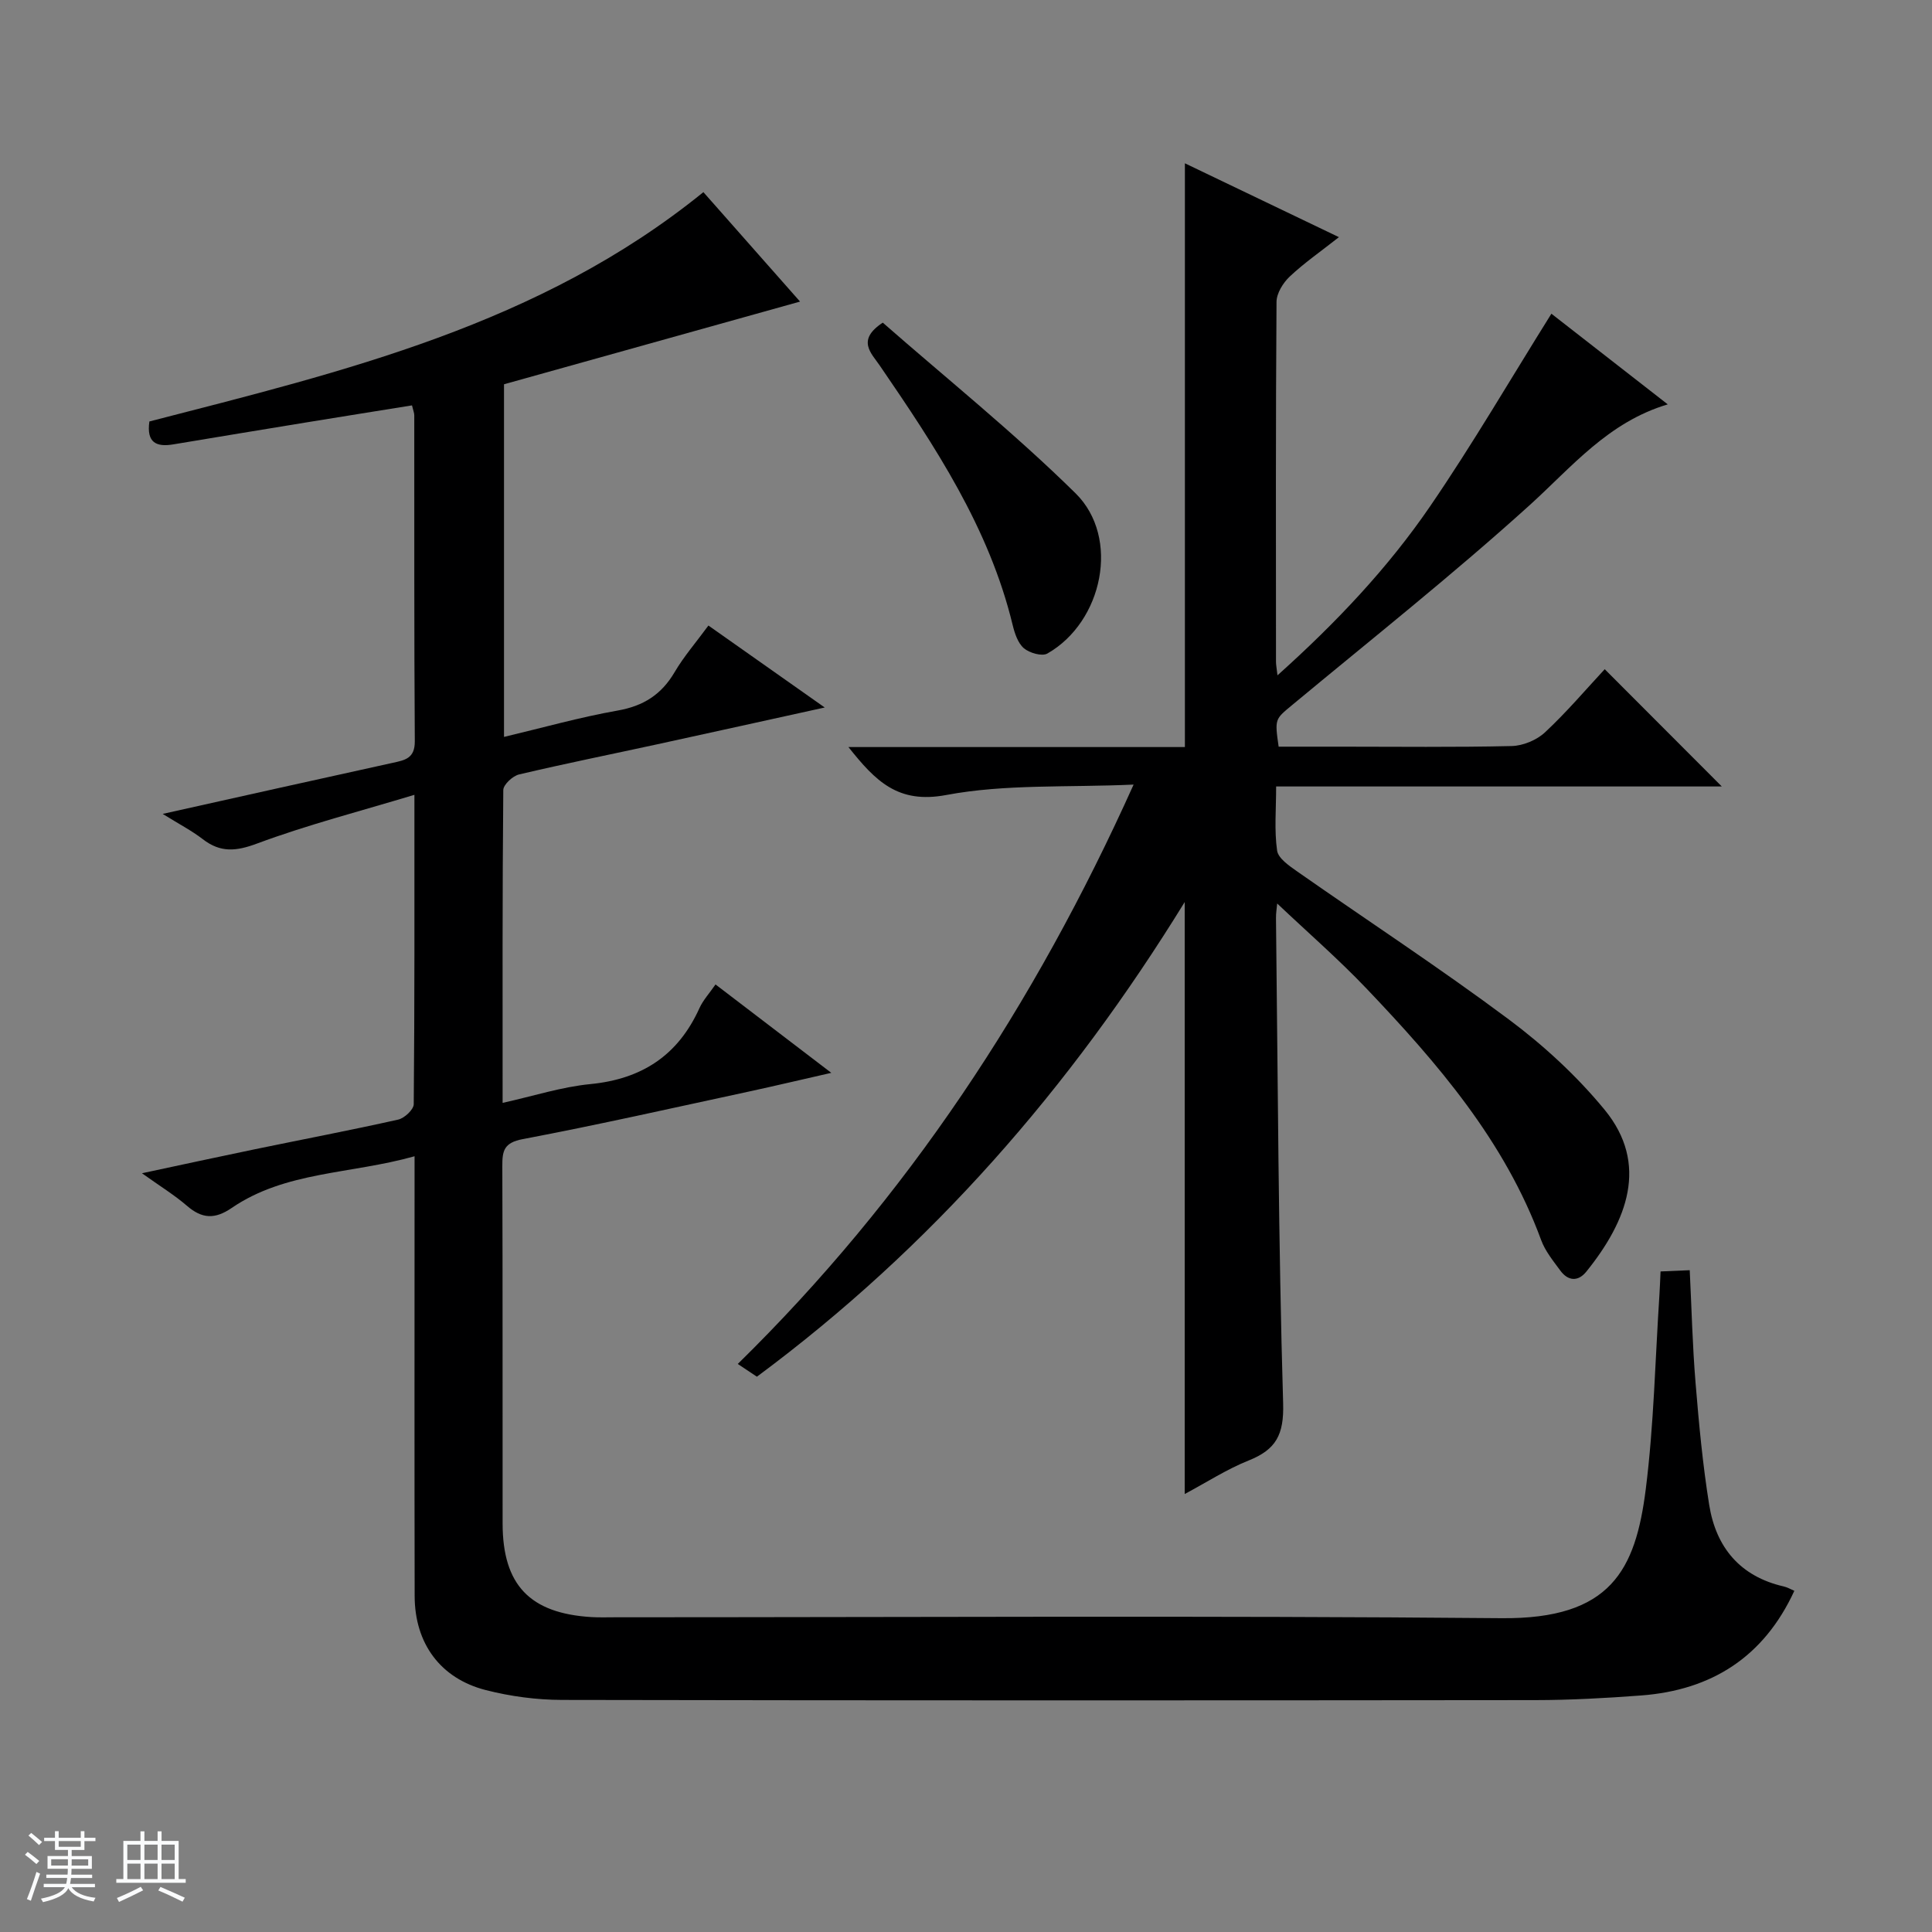 <svg enable-background="new 0 0 400 400" viewBox="0 0 400 400" xmlns="http://www.w3.org/2000/svg"><rect x="0" y="0" width="400" height="400" fill="#808080" stroke="none"/><path d="m5.17 384 .56-.58c.85.61 1.65 1.24 2.4 1.87l-.59.64c-.84-.73-1.63-1.38-2.37-1.93m1.22 9.53-.82-.34c.71-1.76 1.37-3.64 1.98-5.63.24.13.5.25.76.36-.6 1.67-1.24 3.54-1.92 5.61m-.5-13.5.57-.54c.56.44 1.31 1.06 2.26 1.87l-.64.64c-.68-.66-1.41-1.32-2.19-1.97m3.25.46h2.24v-1.36h.77v1.36h4.57v-1.36h.76v1.36h2.28v.69h-2.28v1.84h-2.64v1.26h4.18v2.64h-4.21c0 .45-.02.86-.05 1.21h4.32v.69h-4.38c-.04.34-.1.75-.19 1.22h5.15v.69h-4.82c.87 1.19 2.51 1.92 4.93 2.19-.17.31-.3.57-.37.76-2.77-.49-4.52-1.41-5.26-2.76-.56 1.26-2.3 2.23-5.24 2.9-.12-.24-.26-.48-.43-.72 2.73-.55 4.38-1.34 4.96-2.38h-4.38v-.69h4.65c.1-.38.17-.79.21-1.22h-4.32v-.69h4.4c.03-.34.05-.75.05-1.21h-4.2v-2.64h4.23v-1.26h-2.69v-1.84h-2.24zm1.46 4.46v1.29h3.45c.01-.4.02-.57.01-.53v-.32-.45h-3.46zm1.55-2.59h4.57v-1.19h-4.57zm6.11 2.59h-3.42v.77c-.01.19-.01.37-.02.53h3.44z" fill="#fafbfc"/><path d="m32.63 379.16h.82v1.98h3.54v7.89h1.46v.78h-14.37v-.78h1.46v-7.89h3.54v-1.98h.82v1.98h2.73zm-3.49 11.48.5.73c-1.61.82-3.28 1.63-5 2.41-.13-.27-.28-.55-.44-.82 1.75-.72 3.4-1.49 4.94-2.32m-2.78-5.55h2.73v-3.18h-2.73zm0 3.95h2.73v-3.2h-2.73zm3.54-3.95h2.73v-3.18h-2.73zm0 3.95h2.73v-3.2h-2.73zm7.89 4.68c-1.84-.92-3.51-1.7-5.02-2.32l.45-.73c1.89.8 3.57 1.55 5.04 2.23zm-1.62-11.81h-2.73v3.18h2.73zm-2.73 7.13h2.73v-3.2h-2.73v3.19z" fill="#fafbfc"/><g fill="#000001"><path d="m85.83 239.39c-13.25 3.73-26.72 3.08-37.87 10.71-3.48 2.38-6.14 2.24-9.24-.44-2.6-2.24-5.56-4.06-9.33-6.75 8.53-1.82 15.92-3.43 23.33-4.96 9.91-2.05 19.85-3.94 29.72-6.15 1.3-.29 3.21-2.08 3.22-3.19.19-20.81.14-41.62.14-64.05-11.35 3.43-22.16 6.21-32.56 10.08-4.39 1.64-7.6 1.92-11.26-.9-2.29-1.77-4.91-3.12-8.3-5.23 16.66-3.71 32.13-7.18 47.61-10.57 2.56-.56 4.61-.91 4.59-4.47-.15-22.5-.09-44.99-.11-67.49 0-.48-.21-.95-.47-2.05-7.3 1.18-14.6 2.33-21.9 3.53-9.17 1.5-18.34 3.01-27.5 4.54-3.49.59-5.61-.31-4.97-4.74 40.12-10.35 80.8-19.98 114.7-47.48 6.56 7.43 13.33 15.1 20.01 22.66-20.55 5.74-40.77 11.39-61.29 17.12v73.01c7.93-1.88 15.67-4.07 23.54-5.46 5.33-.94 9.05-3.31 11.77-7.93 1.92-3.27 4.46-6.19 7.01-9.67 7.83 5.52 15.51 10.93 24.08 16.97-12.19 2.68-23.38 5.16-34.59 7.6-9.56 2.08-19.16 4.01-28.69 6.26-1.32.31-3.26 2.11-3.27 3.23-.2 21.31-.14 42.62-.14 64.77 6.37-1.41 12.21-3.31 18.17-3.89 10.68-1.04 18.17-5.96 22.59-15.74.74-1.63 2.02-3.01 3.32-4.89 7.76 5.92 15.34 11.71 23.97 18.3-6.43 1.46-11.77 2.73-17.13 3.89-15.57 3.35-31.1 6.87-46.74 9.83-3.91.74-4.26 2.41-4.24 5.62.09 24.66.03 49.33.06 73.99.02 12.69 5.63 18.57 18.37 19.35 1.66.1 3.33.04 5 .04 61.16 0 122.32-.36 183.48.19 22.59.2 27.71-9.96 29.83-26.73 1.68-13.33 1.95-26.84 2.83-40.27.1-1.47.14-2.94.23-4.79 1.96-.09 3.73-.16 6.04-.26.39 7.91.57 15.65 1.21 23.37.69 8.43 1.48 16.88 2.82 25.22 1.41 8.79 6.39 14.82 15.44 16.89.75.17 1.45.59 2.19.9-6.33 13.74-17.16 20.57-31.74 21.67-7.29.55-14.62.95-21.93.96-67.16.07-134.32.09-201.47-.04-5.26-.01-10.66-.73-15.76-2.03-9.43-2.4-14.73-9.68-14.75-19.46-.06-28.16-.02-56.33-.02-84.49 0-1.84 0-3.65 0-6.58z"/><path d="m264.73 154.59h12.77c11.83 0 23.67.15 35.49-.13 2.35-.06 5.17-1.23 6.89-2.84 4.47-4.17 8.46-8.87 12.36-13.07 8.53 8.55 16.26 16.28 24.24 24.28-30.54 0-61.08 0-92.27 0 0 4.76-.4 9.09.2 13.27.23 1.63 2.55 3.19 4.21 4.36 14.58 10.2 29.49 19.96 43.75 30.59 7.26 5.42 14.13 11.75 19.87 18.74 9.19 11.22 4.68 22.97-3.81 33.49-1.71 2.12-3.79 1.96-5.39-.23-1.47-2-3.12-4.02-3.96-6.3-7.53-20.51-21.42-36.6-36.15-52.07-5.81-6.1-12.2-11.65-18.5-17.62-.08.93-.27 2-.25 3.07.39 33.47.49 66.95 1.48 100.41.19 6.52-1.48 9.57-7.12 11.83-4.55 1.82-8.74 4.54-13.26 6.95 0-40.95 0-81.26 0-122.56-23.73 38.55-52.51 71.53-88.57 98.27-1.22-.81-2.43-1.62-3.96-2.64 34.98-34.31 61.4-74.25 81.95-119.95-13.76.62-26.57-.14-38.81 2.16-9.97 1.87-14.6-2.85-20.23-9.93h69.66c0-40.55 0-80.43 0-120.86 10.48 5.02 20.88 10.02 31.89 15.29-3.81 3-7.22 5.36-10.19 8.16-1.38 1.3-2.72 3.47-2.73 5.25-.18 24.83-.12 49.66-.11 74.49 0 .63.13 1.25.31 2.82 12.13-10.88 22.82-22.17 31.6-35 8.79-12.84 16.64-26.33 25.11-39.87 7.49 5.83 15.58 12.13 24.09 18.77-12.34 3.68-19.81 12.91-28.55 20.83-15.9 14.39-32.74 27.74-49.25 41.45-3.5 2.92-3.6 2.79-2.76 8.59z"/><path d="m182.77 66.8c13.2 11.57 27.2 22.81 39.92 35.34 9.3 9.17 5.64 26.63-5.85 33.17-1.11.63-3.71-.12-4.86-1.1-1.25-1.08-1.91-3.11-2.33-4.85-4.87-20.1-16.05-36.95-27.5-53.67-1.72-2.54-4.91-5.26.62-8.89z"/></g></svg>